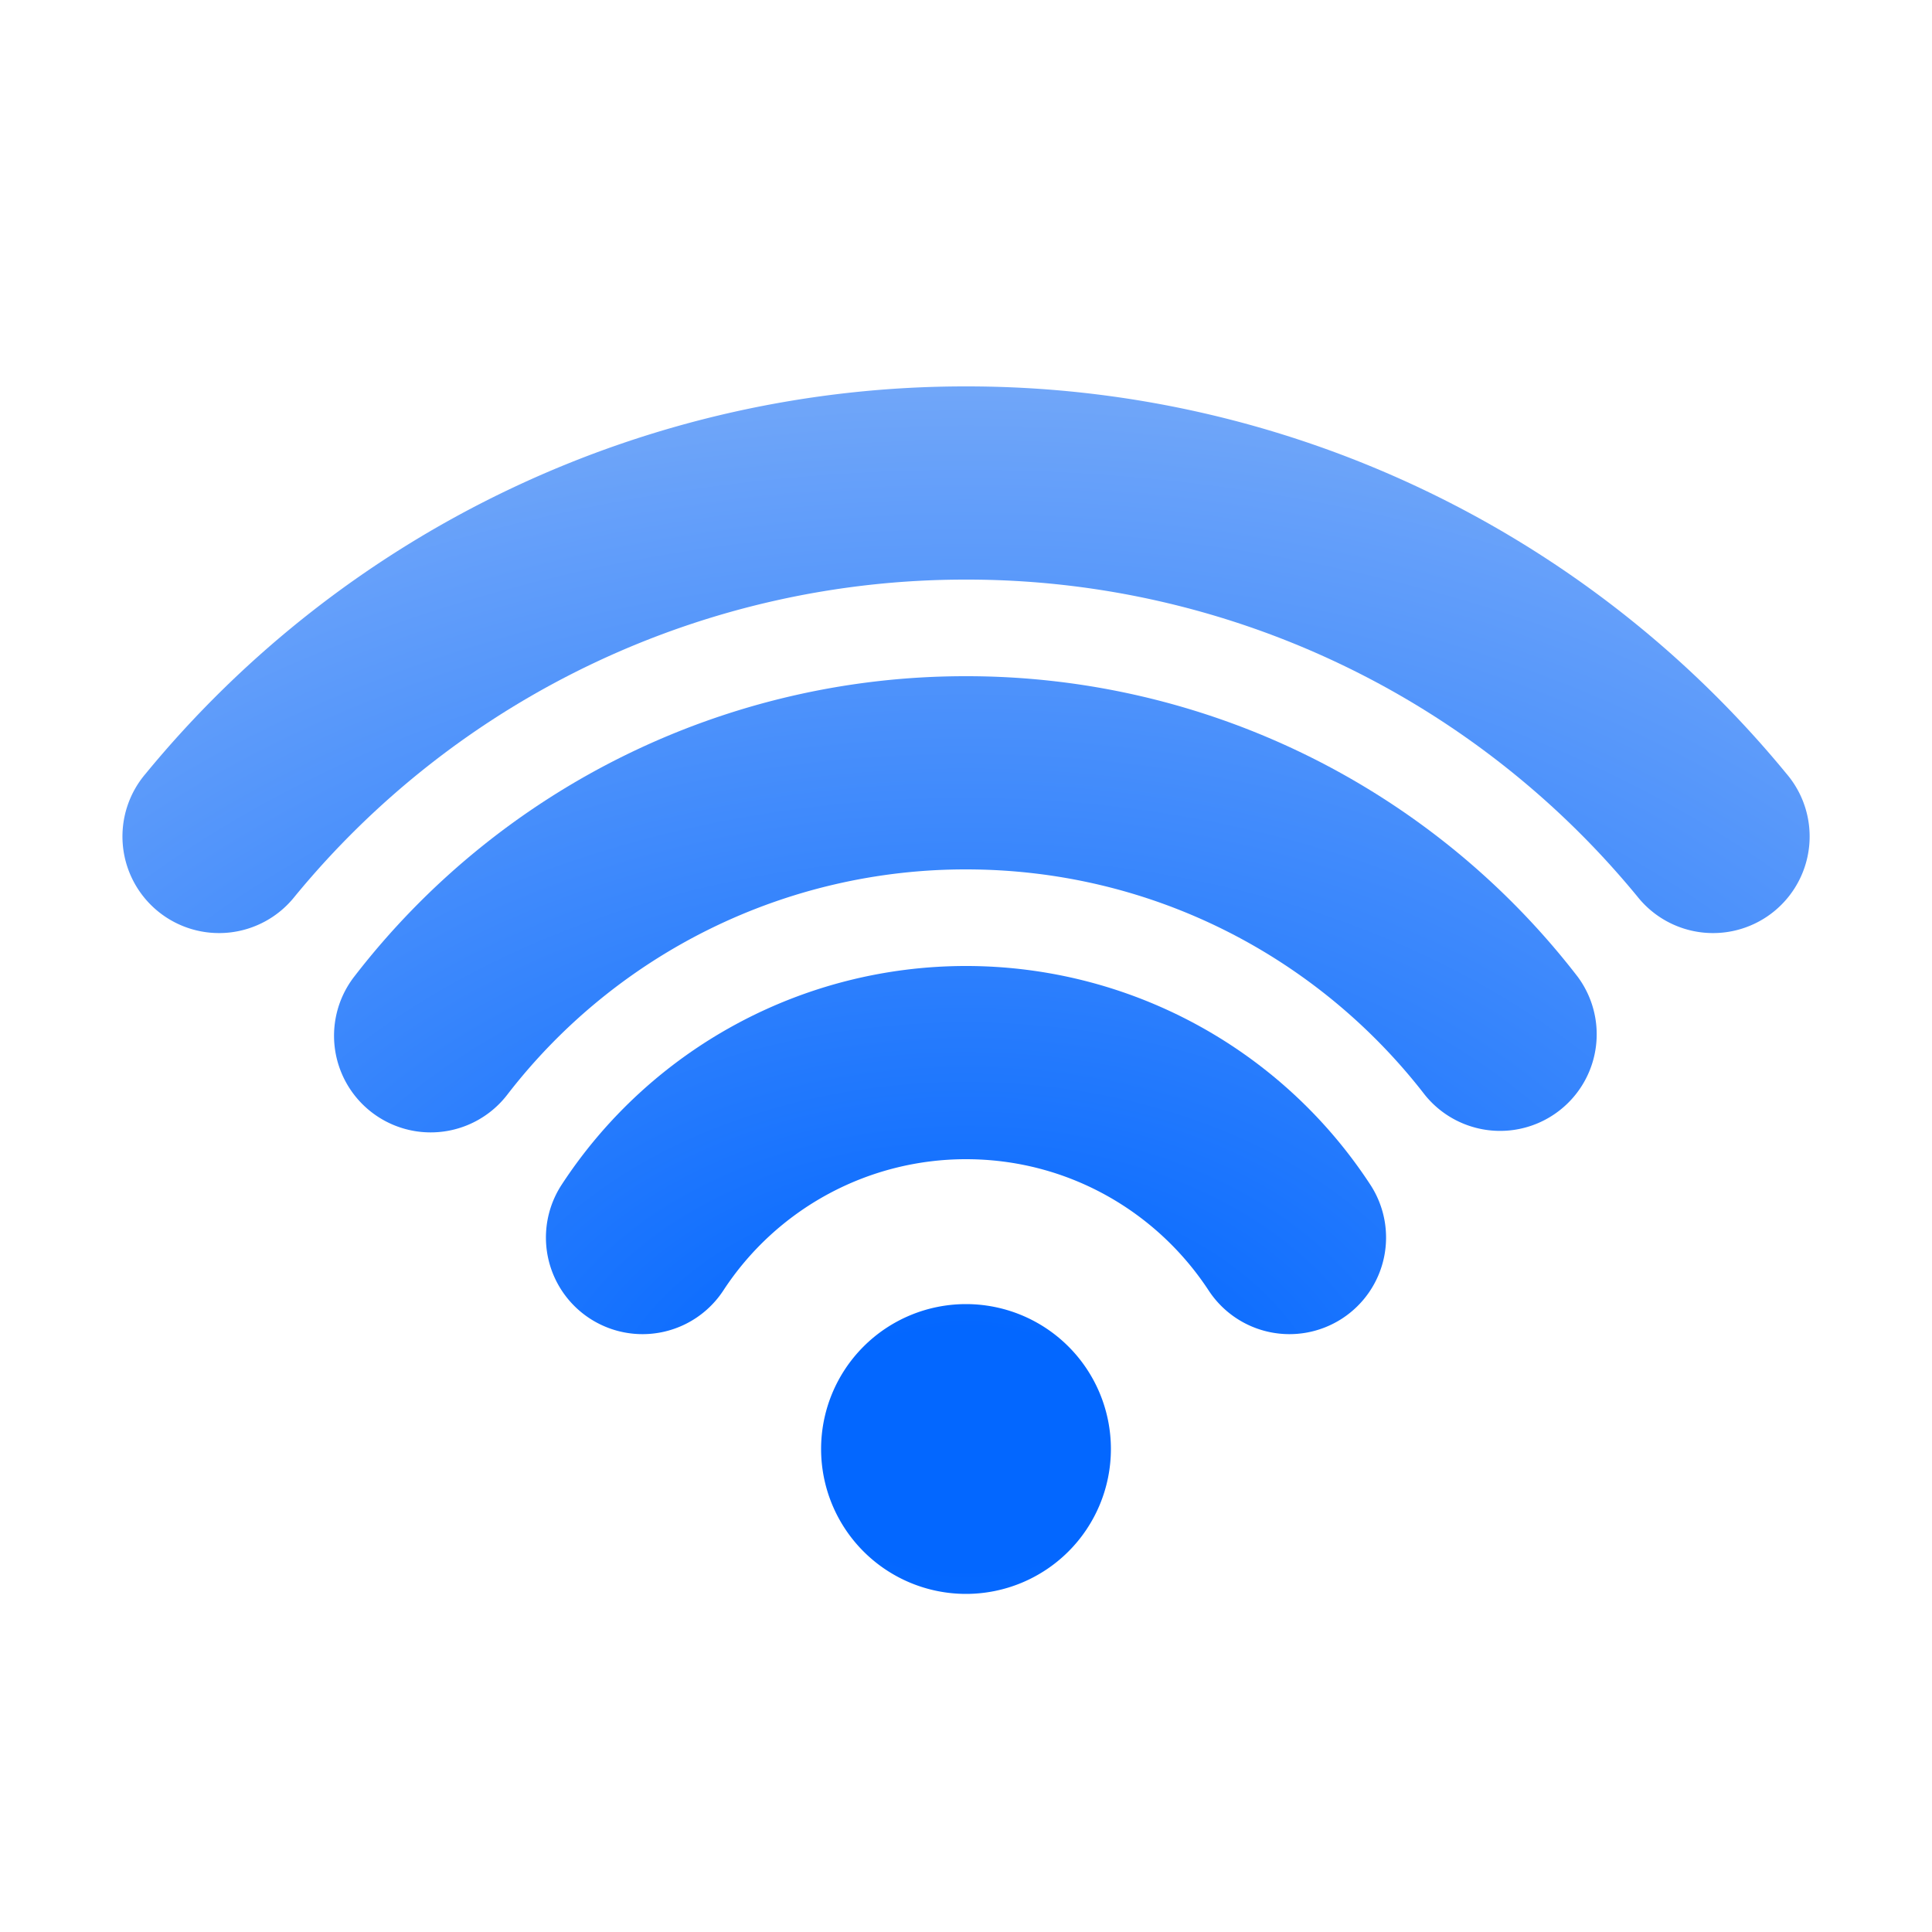 <svg xmlns="http://www.w3.org/2000/svg" width="20" height="20" viewBox="0 0 20 20"><g fill="none"><path fill="url(#SVGBoyq0dCS)" d="M10 6a8.98 8.98 0 0 0-6.95 3.282A1 1 0 1 1 1.507 8.01A10.98 10.98 0 0 1 10 4a10.98 10.98 0 0 1 8.494 4.01a1 1 0 1 1-1.543 1.272A8.98 8.98 0 0 0 10 6"/><path fill="url(#SVGBoyq0dCS)" d="M5.25 11.334A5.99 5.99 0 0 1 10 9c1.932 0 3.651.912 4.75 2.334a1 1 0 0 0 1.582-1.223A7.99 7.99 0 0 0 10 7a7.99 7.99 0 0 0-6.333 3.11a1 1 0 0 0 1.583 1.224"/><path fill="url(#SVGBoyq0dCS)" d="M7.488 13.359A3 3 0 0 1 10 12c1.05 0 1.974.539 2.512 1.359a1 1 0 1 0 1.673-1.096A5 5 0 0 0 10 10a5 5 0 0 0-4.185 2.263a1 1 0 1 0 1.673 1.096"/><path fill="url(#SVGBoyq0dCS)" d="M10 16.5a1.5 1.5 0 1 0 0-3a1.5 1.5 0 0 0 0 3"/><defs><radialGradient id="SVGBoyq0dCS" cx="0" cy="0" r="1" gradientTransform="matrix(0 -11 15.351 0 10 15)" gradientUnits="userSpaceOnUse"><stop offset=".114" stop-color="#0367ff"/><stop offset="1" stop-color="#70a6f9"/></radialGradient></defs></g></svg>
